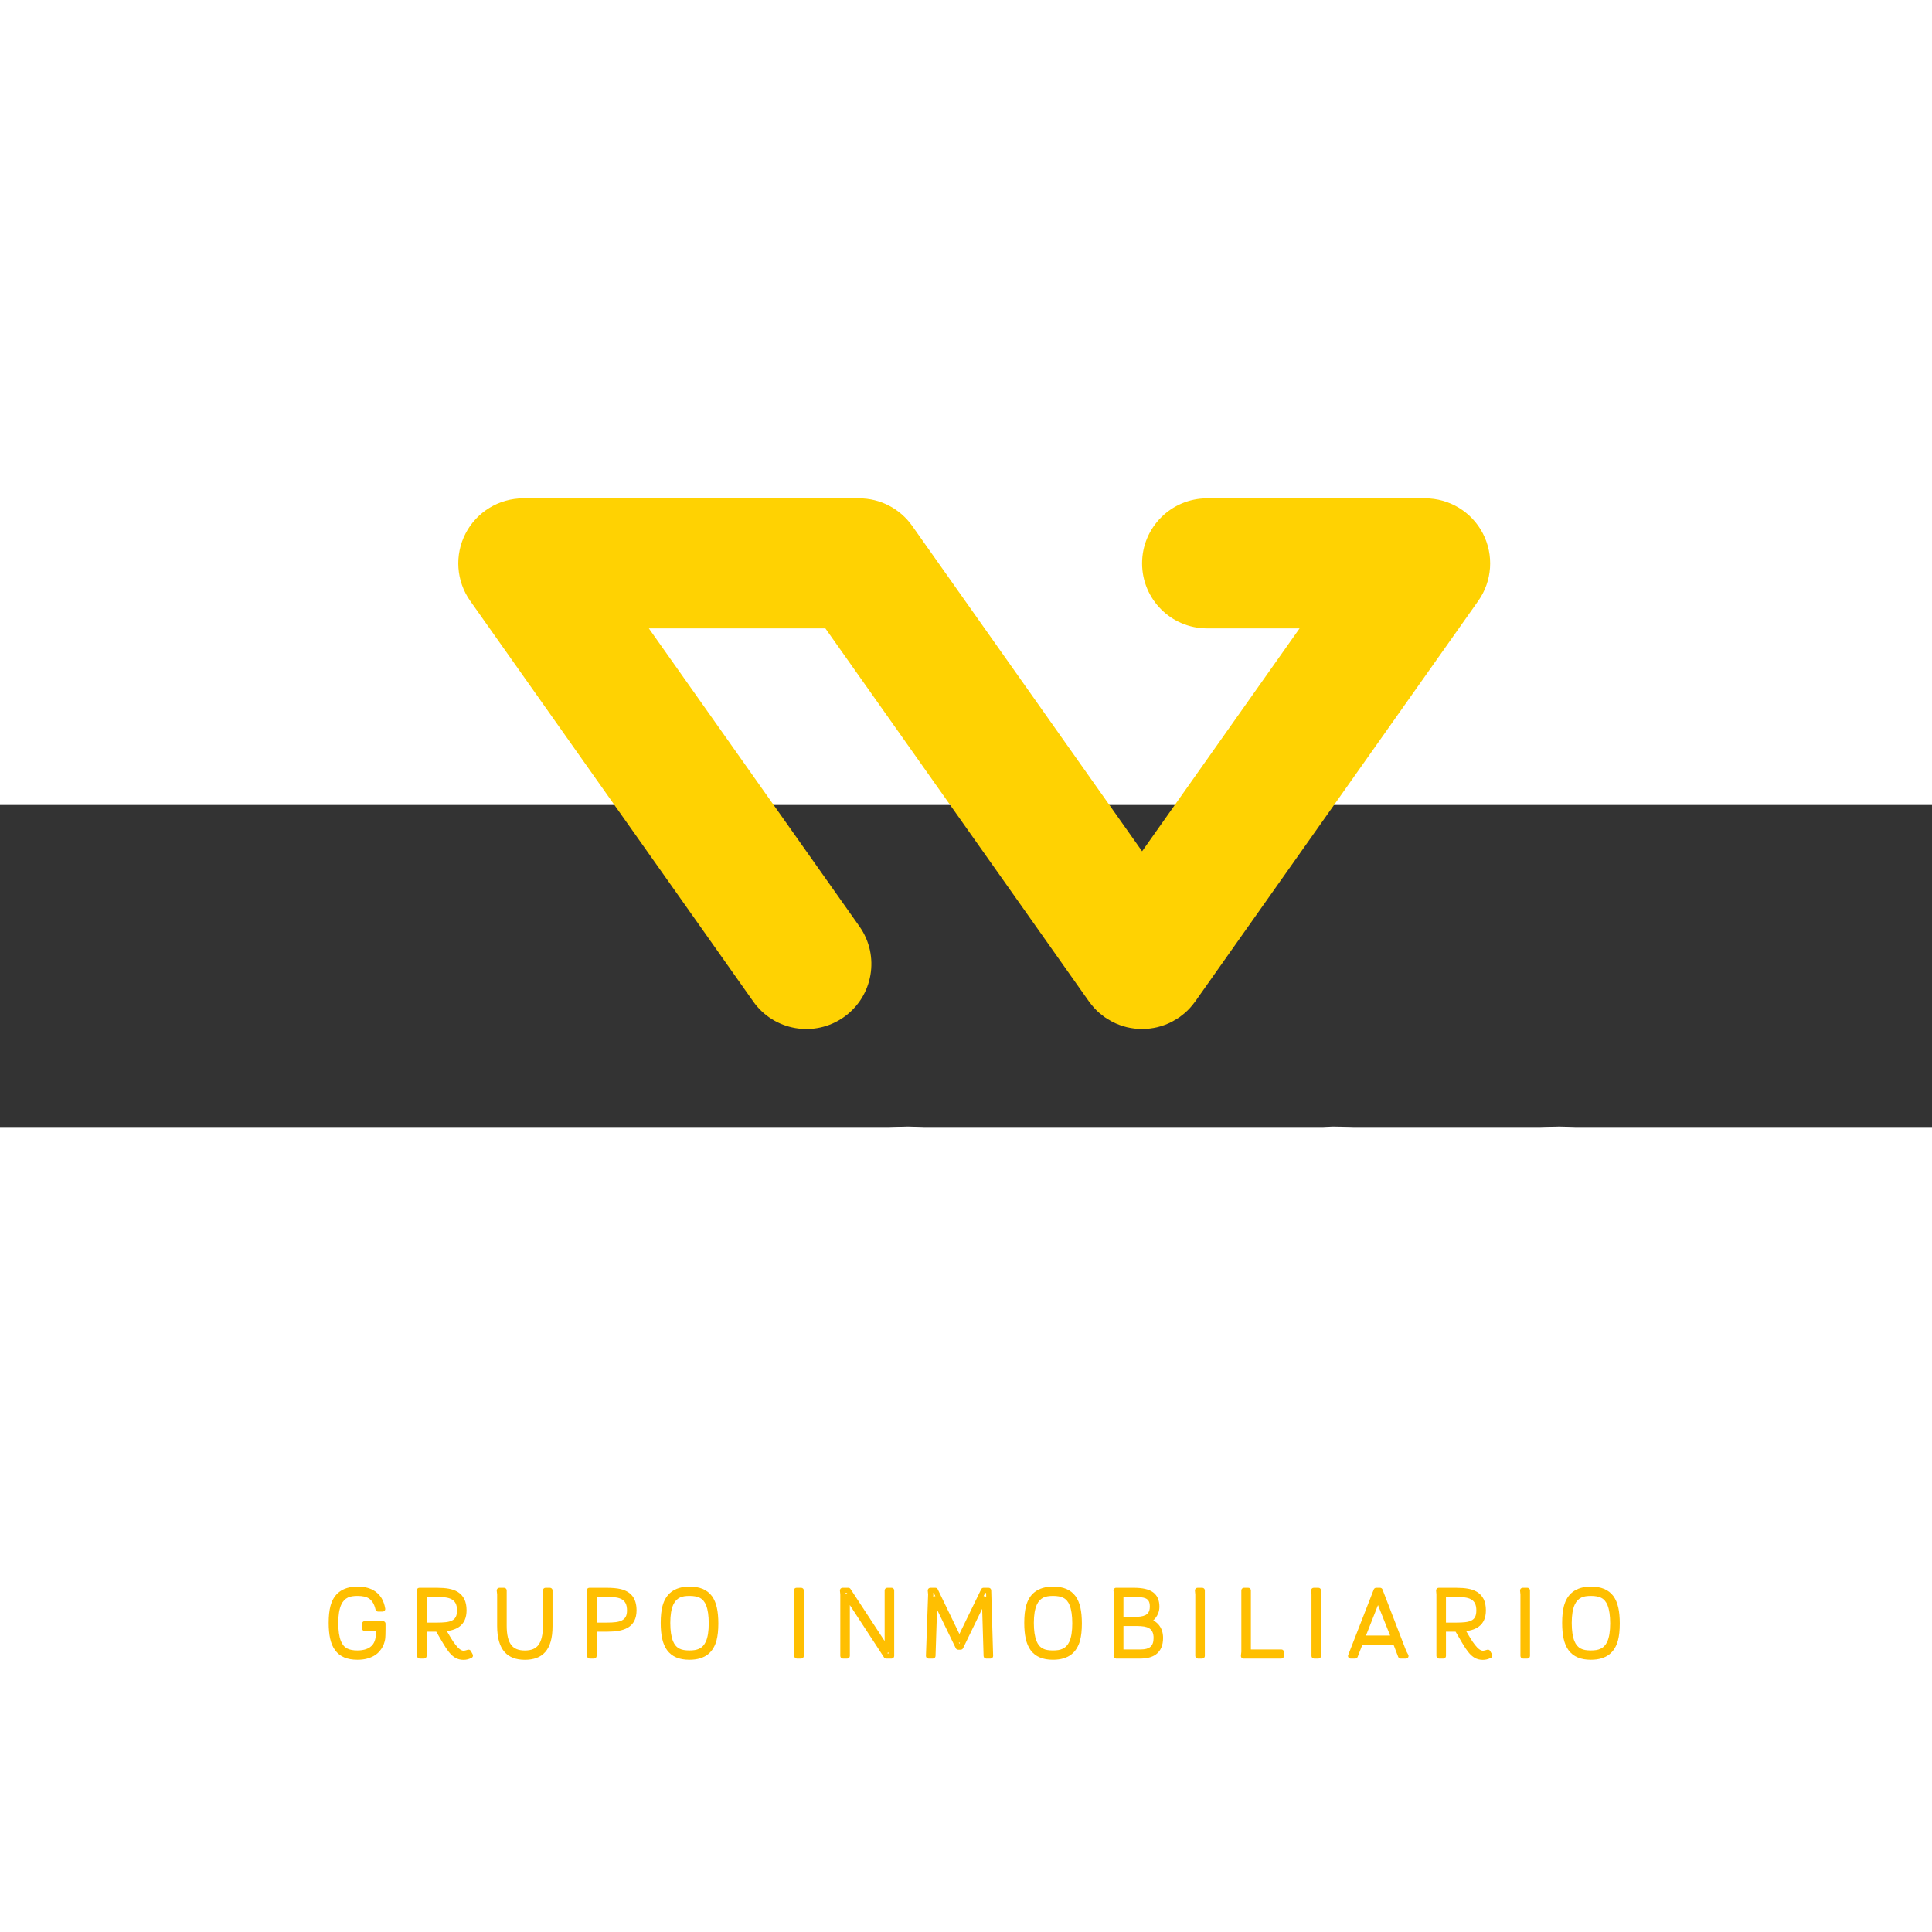 <?xml version="1.0" encoding="UTF-8" standalone="no"?>
<svg
   xmlns:dc="http://purl.org/dc/elements/1.1/"
   xmlns:cc="http://creativecommons.org/ns#"
   xmlns:rdf="http://www.w3.org/1999/02/22-rdf-syntax-ns#"
   xmlns:svg="http://www.w3.org/2000/svg"
   xmlns="http://www.w3.org/2000/svg"
   viewBox="300 600 840 140"
   height="100"
   width="100"
   xml:space="preserve"
   id="svg2"
   version="1.1"><rect x="300" y="600" width="840" height="140" fill="#333333" stroke="none"/><defs
     id="defs6"><clipPath
       id="clipPath18"
       clipPathUnits="userSpaceOnUse"><path
         id="path16"
         d="M 0,1080 H 1080 V 0 H 0 Z" /></clipPath></defs><g
     transform="matrix(1.333,0,0,-1.333,0,1440)"
     id="g10"><g
       id="g12"><g
         clip-path="url(#clipPath18)"
         id="g14"><g
           transform="translate(349.106,362.206)"
           id="g20"><path
             id="path22"
             style="fill:#FFBF01;fill-opacity:1;fill-rule:nonzero;stroke:none"
             d="M 0,0 C -0.019,0.018 -0.038,0.034 -0.059,0.05 H 0 Z M 1.168,1.694 C 1.034,1.75 0.891,1.769 0.75,1.751 h -5.867 c -0.47,0 -0.851,-0.381 -0.851,-0.851 v -1.522 c 0,-0.47 0.381,-0.851 0.851,-0.851 h 3.698 l 0.004,-0.428 c 0.009,-1.644 -0.319,-2.946 -0.976,-3.87 -0.541,-0.757 -1.292,-1.291 -2.296,-1.628 -0.811,-0.271 -1.74,-0.408 -2.792,-0.408 -1.363,0 -2.475,0.21 -3.304,0.625 -0.915,0.457 -1.595,1.259 -2.078,2.45 -0.567,1.401 -0.854,3.39 -0.854,5.912 0,2.528 0.324,4.522 0.962,5.923 0.519,1.128 1.239,1.898 2.194,2.349 0.423,0.194 0.883,0.331 1.369,0.407 1.147,0.179 2.755,0.164 3.907,-0.084 C -4.69,9.646 -4.156,9.432 -3.709,9.146 -3.223,8.82 -2.796,8.37 -2.442,7.808 -2.075,7.223 -1.78,6.455 -1.563,5.525 -1.474,5.14 -1.13,4.867 -0.735,4.867 h 1.492 c 0.251,0 0.489,0.112 0.65,0.303 0.162,0.191 0.231,0.445 0.188,0.692 -0.224,1.298 -0.621,2.432 -1.184,3.375 -0.709,1.163 -1.672,2.074 -2.865,2.704 -1.361,0.715 -3.031,1.078 -4.994,1.078 -2.498,0 -4.532,-0.613 -6.043,-1.816 -1.315,-1.034 -2.245,-2.549 -2.767,-4.503 -0.39,-1.463 -0.589,-3.32 -0.589,-5.52 0,-1.958 0.161,-3.683 0.478,-5.124 0.33,-1.499 0.868,-2.763 1.596,-3.752 0.774,-1.067 1.785,-1.87 3.004,-2.388 1.186,-0.505 2.629,-0.761 4.321,-0.761 1.144,0 2.174,0.12 3.059,0.356 1.736,0.456 3.108,1.251 4.074,2.357 0.844,0.959 1.419,2.035 1.711,3.201 0.115,0.462 0.186,0.835 0.215,1.139 0.028,0.28 0.047,0.64 0.059,1.082 0.02,0.816 0.031,1.456 0.031,1.917 v 1.709 c 0,0.344 -0.215,0.646 -0.533,0.778" /></g><g
           transform="translate(367.476,363.476)"
           id="g24"><path
             id="path26"
             style="fill:#FFBF01;fill-opacity:1;fill-rule:nonzero;stroke:none"
             d="m 0,0 h -3.267 v 8.385 h 3.252 c 1.14,0 2.134,-0.06 2.956,-0.178 C 3.705,8.098 4.368,7.895 4.901,7.607 5.464,7.292 5.882,6.866 6.18,6.304 6.486,5.728 6.641,4.94 6.641,3.967 6.641,3.042 6.49,2.308 6.192,1.783 5.905,1.277 5.5,0.906 4.957,0.65 4.42,0.4 3.766,0.229 3.01,0.142 2.208,0.048 1.195,0 0,0 m 1.145,-1.771 -0.049,0.084 c 0.029,0 0.057,0.001 0.086,0.002 C 1.167,-1.713 1.155,-1.741 1.145,-1.771 M 11.16,-9.257 c -0.209,0.384 -0.676,0.546 -1.08,0.376 C 9.916,-8.95 9.702,-9.011 9.445,-9.061 9.428,-9.063 9.412,-9.067 9.396,-9.071 9.059,-9.156 8.886,-9.169 8.813,-9.169 c -0.365,0 -0.737,0.136 -1.141,0.416 -0.47,0.325 -0.968,0.827 -1.487,1.498 -0.482,0.609 -0.994,1.356 -1.519,2.215 -0.384,0.63 -0.83,1.384 -1.336,2.264 0.62,0.087 1.197,0.205 1.725,0.352 0.931,0.26 1.745,0.65 2.416,1.154 1.516,1.129 2.286,2.902 2.286,5.268 0,1.452 -0.245,2.681 -0.727,3.65 C 8.535,8.644 7.806,9.441 6.859,10.025 6.039,10.522 5.043,10.875 3.9,11.075 2.815,11.265 1.54,11.36 0.109,11.36 H -5.64 c -0.238,0 -0.465,-0.099 -0.626,-0.275 -0.161,-0.175 -0.242,-0.41 -0.221,-0.647 l 0.104,-1.203 v -20.11 c 0,-0.47 0.381,-0.851 0.851,-0.851 h 1.414 c 0.47,0 0.851,0.381 0.851,0.851 v 7.914 h 3.139 l 2.143,-3.647 c 0.701,-1.21 1.363,-2.207 1.968,-2.964 0.687,-0.859 1.404,-1.503 2.131,-1.917 0.765,-0.436 1.652,-0.657 2.636,-0.657 0.449,0 0.872,0.048 1.256,0.141 0.372,0.09 0.809,0.245 1.337,0.476 0.219,0.094 0.387,0.277 0.465,0.503 0.077,0.225 0.056,0.472 -0.058,0.682 z" /></g><g
           transform="translate(404.423,374.836)"
           id="g28"><path
             id="path30"
             style="fill:#FFBF01;fill-opacity:1;fill-rule:nonzero;stroke:none"
             d="m 0,0 h -1.43 c -0.469,0 -0.85,-0.381 -0.85,-0.851 v -11.562 c 0,-2.906 -0.514,-5.029 -1.526,-6.31 -0.469,-0.59 -1.038,-1.013 -1.737,-1.293 -0.731,-0.29 -1.622,-0.436 -2.648,-0.436 -1.015,0 -1.902,0.149 -2.636,0.444 -0.706,0.281 -1.277,0.707 -1.747,1.301 -1.013,1.277 -1.526,3.395 -1.526,6.294 v 11.562 c 0,0.47 -0.381,0.851 -0.851,0.851 h -1.554 c -0.242,0 -0.472,-0.103 -0.633,-0.283 -0.161,-0.18 -0.238,-0.42 -0.212,-0.66 l 0.134,-1.182 v -10.351 c 0,-3.837 0.827,-6.701 2.456,-8.508 1.487,-1.662 3.697,-2.506 6.569,-2.506 1.409,0 2.673,0.197 3.76,0.586 1.131,0.404 2.103,1.055 2.892,1.939 0.796,0.9 1.404,2.075 1.806,3.494 0.387,1.368 0.584,3.049 0.584,4.995 V -0.851 C 0.851,-0.381 0.47,0 0,0" /></g><g
           transform="translate(429.118,365.343)"
           id="g32"><path
             id="path34"
             style="fill:#FFBF01;fill-opacity:1;fill-rule:nonzero;stroke:none"
             d="m 0,0 v 0 c -0.292,-0.506 -0.704,-0.887 -1.26,-1.165 -0.533,-0.267 -1.188,-0.45 -1.949,-0.546 -0.816,-0.103 -1.821,-0.156 -2.986,-0.156 h -3.268 v 8.385 h 3.423 c 1.118,0 2.091,-0.06 2.892,-0.178 0.74,-0.108 1.379,-0.31 1.891,-0.595 C -0.713,5.432 -0.306,5.004 -0.011,4.436 0.292,3.852 0.445,3.065 0.445,2.1 0.445,1.219 0.295,0.513 0,0 M -1.576,9.063 C -1.58,9.064 -1.583,9.065 -1.587,9.066 -2.795,9.35 -4.356,9.493 -6.227,9.493 h -5.609 c -0.238,0 -0.465,-0.099 -0.626,-0.275 -0.161,-0.175 -0.242,-0.41 -0.221,-0.647 l 0.104,-1.203 v -20.11 c 0,-0.47 0.381,-0.851 0.851,-0.851 h 1.415 c 0.469,0 0.85,0.381 0.85,0.851 v 7.914 h 3.346 c 1.404,0 2.669,0.093 3.763,0.276 1.137,0.193 2.133,0.523 2.959,0.982 1.961,1.091 2.956,3.008 2.956,5.701 0,2.015 -0.484,3.625 -1.442,4.788 -0.86,1.027 -2.103,1.749 -3.695,2.144" /></g><g
           transform="translate(455.273,357.275)"
           id="g36"><path
             id="path38"
             style="fill:#FFBF01;fill-opacity:1;fill-rule:nonzero;stroke:none"
             d="m 0,0 c -0.519,-1.126 -1.241,-1.889 -2.207,-2.332 -0.428,-0.196 -0.891,-0.336 -1.376,-0.416 -1.096,-0.18 -2.572,-0.168 -3.631,0.017 -0.518,0.086 -0.993,0.241 -1.415,0.46 -0.93,0.477 -1.612,1.28 -2.086,2.455 -0.578,1.422 -0.871,3.417 -0.871,5.926 0,2.528 0.324,4.522 0.963,5.923 0.52,1.128 1.24,1.899 2.193,2.35 0.425,0.194 0.886,0.332 1.369,0.407 0.519,0.08 1.106,0.121 1.743,0.121 1.394,0 2.51,-0.205 3.317,-0.609 0.936,-0.468 1.621,-1.268 2.095,-2.448 C 0.661,10.448 0.949,8.453 0.949,5.925 0.949,3.376 0.63,1.382 0,0 m 2.006,14.832 c -10e-4,10e-4 -0.002,0.002 -0.003,0.003 -0.774,1.056 -1.792,1.851 -3.023,2.363 -1.19,0.498 -2.637,0.751 -4.298,0.751 -2.497,0 -4.532,-0.611 -6.044,-1.815 -1.312,-1.032 -2.242,-2.548 -2.766,-4.504 -0.391,-1.467 -0.589,-3.324 -0.589,-5.52 0,-1.957 0.161,-3.68 0.478,-5.124 0.33,-1.497 0.867,-2.764 1.598,-3.771 0.774,-1.054 1.785,-1.851 3.003,-2.368 1.184,-0.505 2.627,-0.761 4.288,-0.761 2.538,0 4.583,0.606 6.082,1.805 1.308,1.052 2.236,2.571 2.759,4.512 0.39,1.453 0.589,3.311 0.589,5.522 0,1.966 -0.162,3.695 -0.478,5.14 -0.331,1.497 -0.868,2.763 -1.596,3.767" /></g><g
           transform="translate(486.38,374.836)"
           id="g40"><path
             id="path42"
             style="fill:#FFBF01;fill-opacity:1;fill-rule:nonzero;stroke:none"
             d="m 0,0 h -1.539 c -0.24,0 -0.469,-0.102 -0.63,-0.279 -0.161,-0.178 -0.24,-0.415 -0.216,-0.655 l 0.12,-1.232 v -20.069 c 0,-0.47 0.381,-0.851 0.85,-0.851 H 0 c 0.47,0 0.851,0.381 0.851,0.851 V -0.851 C 0.851,-0.381 0.47,0 0,0" /></g><g
           transform="translate(515.017,353.451)"
           id="g44"><path
             id="path46"
             style="fill:#FFBF01;fill-opacity:1;fill-rule:nonzero;stroke:none"
             d="M 0,0 H -0.446 L -0.543,0.148 C -0.335,0.154 -0.145,0.233 0,0.362 Z m -14.186,19.333 -0.033,0.351 h 0.499 l 0.087,-0.133 c -0.212,-0.004 -0.406,-0.086 -0.553,-0.218 m 15.037,2.052 h -1.415 c -0.47,0 -0.851,-0.381 -0.851,-0.851 V 4.009 L -12.549,21 c -0.158,0.24 -0.425,0.385 -0.712,0.385 h -1.896 c -0.239,0 -0.468,-0.102 -0.63,-0.28 -0.161,-0.177 -0.239,-0.415 -0.216,-0.654 l 0.12,-1.191 V -0.851 c 0,-0.469 0.381,-0.85 0.851,-0.85 h 1.414 c 0.47,0 0.851,0.381 0.851,0.85 V 15.743 L -1.618,-1.315 c 0.158,-0.241 0.425,-0.386 0.712,-0.386 h 1.757 c 0.469,0 0.85,0.381 0.85,0.85 v 21.385 c 0,0.47 -0.381,0.851 -0.85,0.851" /></g><g
           transform="translate(546.162,372.085)"
           id="g48"><path
             id="path50"
             style="fill:#FFBF01;fill-opacity:1;fill-rule:nonzero;stroke:none"
             d="m 0,0 h -0.234 c -0.02,0 -0.038,-0.001 -0.058,-0.002 L 0.221,1.05 H 0.525 L 0.562,-0.213 C 0.412,-0.08 0.215,0 0,0 m -8.175,-15.512 -0.198,0.408 c 0.064,-0.016 0.131,-0.024 0.198,-0.024 h 0.125 c 0.021,0 0.042,10e-4 0.063,0.003 z M -16.054,0 h -0.156 c -0.186,0 -0.358,-0.06 -0.498,-0.161 l 0.027,0.757 c 0.001,0.037 0,0.075 -0.004,0.112 l -0.033,0.342 h 0.177 L -16.032,0 Z M 1.352,2.751 h -1.664 c -0.325,0 -0.622,-0.186 -0.764,-0.479 L -8.178,-12.32 -15.242,2.271 c -0.142,0.293 -0.44,0.48 -0.766,0.48 h -1.647 c -0.24,0 -0.468,-0.102 -0.63,-0.279 -0.161,-0.178 -0.239,-0.415 -0.216,-0.654 l 0.118,-1.218 -0.713,-20.054 c -0.008,-0.231 0.078,-0.455 0.238,-0.621 0.16,-0.166 0.381,-0.26 0.612,-0.26 h 1.43 c 0.459,0 0.835,0.364 0.85,0.823 l 0.492,15.144 6.115,-12.597 c 0.142,-0.293 0.439,-0.479 0.765,-0.479 h 0.839 c 0.326,0 0.623,0.186 0.765,0.479 l 6.237,12.855 0.463,-15.4 c 0.014,-0.46 0.39,-0.825 0.85,-0.825 h 1.413 c 0.229,0 0.45,0.093 0.61,0.258 0.16,0.165 0.246,0.388 0.239,0.617 L 2.201,1.925 C 2.188,2.385 1.812,2.751 1.352,2.751" /></g><g
           transform="translate(573.851,357.276)"
           id="g52"><path
             id="path54"
             style="fill:#FFBF01;fill-opacity:1;fill-rule:nonzero;stroke:none"
             d="m 0,0 c -0.52,-1.127 -1.242,-1.89 -2.208,-2.333 -0.428,-0.196 -0.891,-0.336 -1.376,-0.416 -1.098,-0.179 -2.572,-0.167 -3.631,0.017 -0.517,0.086 -0.992,0.241 -1.414,0.461 -0.931,0.477 -1.613,1.279 -2.087,2.454 -0.578,1.421 -0.871,3.416 -0.871,5.926 0,2.529 0.324,4.523 0.963,5.923 0.52,1.128 1.24,1.899 2.193,2.35 0.426,0.194 0.886,0.332 1.369,0.407 0.52,0.08 1.106,0.121 1.743,0.121 1.393,0 2.509,-0.205 3.318,-0.609 0.935,-0.468 1.619,-1.268 2.094,-2.448 C 0.661,10.446 0.948,8.451 0.948,5.924 0.948,3.375 0.629,1.382 0,0 m 2.004,14.831 c 0,0.001 -10e-4,0.002 -0.002,0.003 -0.773,1.056 -1.791,1.851 -3.023,2.363 -1.19,0.498 -2.636,0.751 -4.298,0.751 -2.496,0 -4.531,-0.611 -6.044,-1.815 -1.313,-1.033 -2.243,-2.548 -2.767,-4.504 -0.39,-1.468 -0.588,-3.325 -0.588,-5.52 0,-1.956 0.161,-3.679 0.479,-5.125 0.33,-1.497 0.867,-2.764 1.597,-3.771 0.775,-1.054 1.786,-1.851 3.003,-2.367 1.185,-0.505 2.627,-0.761 4.288,-0.761 2.538,0 4.584,0.606 6.081,1.805 1.308,1.051 2.236,2.57 2.76,4.512 0.391,1.455 0.589,3.313 0.589,5.522 0,1.968 -0.161,3.697 -0.479,5.139 -0.329,1.498 -0.867,2.764 -1.596,3.768" /></g><g
           transform="translate(600.222,355.533)"
           id="g56"><path
             id="path58"
             style="fill:#FFBF01;fill-opacity:1;fill-rule:nonzero;stroke:none"
             d="m 0,0 c -0.001,-0.001 -0.002,-0.002 -0.003,-0.002 -0.66,-0.535 -1.692,-0.806 -3.069,-0.806 h -5.662 v 7.64 h 4.418 c 0.859,0 1.635,-0.054 2.304,-0.16 0.615,-0.099 1.157,-0.279 1.61,-0.536 C 0.605,5.559 1.096,4.514 1.096,2.941 1.096,1.554 0.737,0.592 0,0 m -1.945,8.382 c -0.051,0.007 -0.103,0.014 -0.155,0.02 0.051,0.013 0.101,0.027 0.151,0.039 V 8.432 c 0.001,-0.017 0.003,-0.034 0.004,-0.05 m -6.789,7.945 h 3.066 c 1.037,0 1.912,-0.035 2.604,-0.105 0.618,-0.062 1.153,-0.19 1.585,-0.379 0.438,-0.197 0.76,-0.484 0.986,-0.876 0.24,-0.418 0.362,-1.024 0.362,-1.799 0,-1.851 -0.829,-2.474 -1.456,-2.783 C -2.041,10.159 -2.585,10.004 -3.206,9.925 -3.882,9.836 -4.684,9.792 -5.591,9.792 H -8.734 Z M 1.035,8.642 C 1.017,8.651 0.999,8.66 0.981,8.67 c 0.251,0.214 0.484,0.453 0.696,0.717 0.393,0.489 0.715,1.054 0.956,1.683 0.243,0.639 0.366,1.339 0.366,2.083 0,2.076 -0.685,3.644 -2.038,4.661 -0.694,0.515 -1.592,0.899 -2.666,1.142 -1.024,0.23 -2.274,0.347 -3.715,0.347 h -5.719 c -0.241,0 -0.471,-0.103 -0.632,-0.283 -0.163,-0.18 -0.24,-0.42 -0.213,-0.661 l 0.134,-1.181 0.004,-18.852 -0.109,-1.18 c -0.023,-0.239 0.057,-0.475 0.218,-0.652 0.161,-0.177 0.389,-0.277 0.629,-0.277 h 7.895 c 2.144,0 3.856,0.458 5.087,1.361 1.541,1.13 2.322,2.945 2.322,5.396 0,1.736 -0.509,3.205 -1.52,4.372 -0.471,0.53 -1.024,0.966 -1.641,1.296" /></g><g
           transform="translate(617.188,374.836)"
           id="g60"><path
             id="path62"
             style="fill:#FFBF01;fill-opacity:1;fill-rule:nonzero;stroke:none"
             d="m 0,0 h -1.539 c -0.24,0 -0.469,-0.102 -0.63,-0.279 -0.161,-0.178 -0.239,-0.415 -0.217,-0.654 l 0.12,-1.233 v -20.069 c 0,-0.47 0.381,-0.851 0.851,-0.851 H 0 c 0.47,0 0.851,0.381 0.851,0.851 V -0.851 C 0.851,-0.381 0.47,0 0,0" /></g><g
           transform="translate(642.99,354.726)"
           id="g64"><path
             id="path66"
             style="fill:#FFBF01;fill-opacity:1;fill-rule:nonzero;stroke:none"
             d="m 0,0 h -9.935 v 19.26 c 0,0.469 -0.38,0.85 -0.85,0.85 h -1.414 c -0.47,0 -0.851,-0.381 -0.851,-0.85 l 0.005,-20.017 -0.141,-1.274 c -0.026,-0.241 0.051,-0.482 0.212,-0.661 0.162,-0.18 0.392,-0.284 0.634,-0.284 H 0 c 0.47,0 0.851,0.381 0.851,0.851 v 1.274 C 0.851,-0.381 0.47,0 0,0" /></g><g
           transform="translate(655.088,374.836)"
           id="g68"><path
             id="path70"
             style="fill:#FFBF01;fill-opacity:1;fill-rule:nonzero;stroke:none"
             d="m 0,0 h -1.539 c -0.24,0 -0.469,-0.102 -0.63,-0.279 -0.161,-0.178 -0.24,-0.415 -0.217,-0.655 l 0.121,-1.233 v -20.068 c 0,-0.47 0.381,-0.851 0.851,-0.851 H 0 c 0.47,0 0.851,0.381 0.851,0.851 V -0.851 C 0.851,-0.381 0.47,0 0,0" /></g><g
           transform="translate(680.395,357.888)"
           id="g72"><path
             id="path74"
             style="fill:#FFBF01;fill-opacity:1;fill-rule:nonzero;stroke:none"
             d="M 0,0 C 0.012,0.016 0.023,0.032 0.035,0.049 0.043,0.06 0.05,0.071 0.058,0.083 L 0.102,-0.032 C 0.068,-0.02 0.034,-0.009 0,0 m -9.8,1.362 3.923,9.951 3.955,-9.939 z m 4.01,13.885 0.005,-0.01 c -0.015,0 -0.029,10e-4 -0.044,10e-4 h -0.06 z m 9.112,-18.904 -7.734,20.06 c -0.127,0.328 -0.442,0.545 -0.794,0.545 h -1.26 c -0.35,0 -0.665,-0.215 -0.792,-0.541 l -8.345,-21.385 c -0.102,-0.261 -0.068,-0.557 0.09,-0.789 0.159,-0.232 0.421,-0.371 0.702,-0.371 h 1.492 c 0.349,0 0.664,0.215 0.792,0.54 l 1.538,3.928 c 0.036,-0.004 0.073,-0.007 0.11,-0.007 H -0.788 L 0.713,-5.592 C 0.839,-5.92 1.154,-6.138 1.507,-6.138 h 1.725 c 0.299,0 0.577,0.158 0.73,0.414 0.154,0.257 0.161,0.576 0.019,0.839 z" /></g><g
           transform="translate(699.951,363.476)"
           id="g76"><path
             id="path78"
             style="fill:#FFBF01;fill-opacity:1;fill-rule:nonzero;stroke:none"
             d="m 0,0 h -3.268 v 8.385 h 3.252 c 1.14,0 2.135,-0.06 2.957,-0.178 C 3.704,8.099 4.367,7.895 4.9,7.607 5.464,7.292 5.883,6.866 6.18,6.305 6.485,5.727 6.641,4.94 6.641,3.967 6.641,3.043 6.49,2.309 6.192,1.783 5.905,1.277 5.5,0.906 4.956,0.65 4.421,0.4 3.766,0.229 3.01,0.142 2.208,0.048 1.195,0 0,0 m 1.145,-1.771 -0.049,0.084 c 0.029,0 0.057,0.001 0.086,0.002 C 1.168,-1.713 1.155,-1.741 1.145,-1.771 M 11.16,-9.257 C 10.95,-8.872 10.484,-8.71 10.081,-8.88 9.915,-8.95 9.701,-9.011 9.444,-9.061 9.429,-9.063 9.412,-9.067 9.396,-9.071 9.059,-9.156 8.886,-9.169 8.813,-9.169 c -0.366,0 -0.738,0.136 -1.14,0.416 -0.471,0.326 -0.97,0.828 -1.488,1.497 -0.483,0.611 -0.995,1.358 -1.519,2.216 -0.384,0.63 -0.83,1.384 -1.336,2.264 0.619,0.087 1.196,0.205 1.725,0.352 0.931,0.26 1.746,0.65 2.416,1.154 1.516,1.13 2.286,2.902 2.286,5.268 0,1.453 -0.245,2.682 -0.728,3.649 -0.494,0.996 -1.222,1.794 -2.17,2.378 -0.82,0.497 -1.816,0.851 -2.96,1.05 -1.085,0.19 -2.359,0.285 -3.79,0.285 h -5.75 c -0.238,0 -0.464,-0.099 -0.626,-0.275 -0.161,-0.175 -0.241,-0.409 -0.221,-0.647 l 0.104,-1.203 v -20.11 c 0,-0.47 0.381,-0.851 0.851,-0.851 h 1.415 c 0.47,0 0.85,0.381 0.85,0.851 v 7.914 h 3.14 l 2.143,-3.646 c 0.699,-1.207 1.361,-2.205 1.968,-2.966 0.688,-0.858 1.405,-1.502 2.131,-1.916 0.765,-0.436 1.652,-0.657 2.637,-0.657 0.448,0 0.871,0.048 1.254,0.141 0.372,0.09 0.809,0.245 1.339,0.476 0.219,0.094 0.386,0.277 0.465,0.503 0.077,0.225 0.056,0.472 -0.058,0.682 z" /></g><g
           transform="translate(723.238,374.836)"
           id="g80"><path
             id="path82"
             style="fill:#FFBF01;fill-opacity:1;fill-rule:nonzero;stroke:none"
             d="m 0,0 h -1.539 c -0.24,0 -0.469,-0.102 -0.63,-0.279 -0.161,-0.178 -0.24,-0.415 -0.217,-0.655 l 0.121,-1.233 v -20.068 c 0,-0.47 0.381,-0.851 0.851,-0.851 H 0 c 0.47,0 0.851,0.381 0.851,0.851 V -0.851 C 0.851,-0.381 0.47,0 0,0" /></g><g
           transform="translate(749.296,357.276)"
           id="g84"><path
             id="path86"
             style="fill:#FFBF01;fill-opacity:1;fill-rule:nonzero;stroke:none"
             d="m 0,0 c -0.52,-1.126 -1.242,-1.89 -2.209,-2.333 -0.429,-0.196 -0.892,-0.336 -1.376,-0.416 -1.097,-0.179 -2.57,-0.167 -3.63,0.017 -0.518,0.086 -0.994,0.241 -1.415,0.461 -0.93,0.476 -1.612,1.279 -2.087,2.453 -0.577,1.423 -0.87,3.418 -0.87,5.927 0,2.529 0.324,4.523 0.963,5.923 0.52,1.128 1.24,1.899 2.192,2.35 0.425,0.194 0.886,0.332 1.37,0.407 0.519,0.08 1.105,0.121 1.742,0.121 1.394,0 2.51,-0.205 3.319,-0.609 0.935,-0.468 1.619,-1.268 2.094,-2.447 C 0.66,10.445 0.947,8.451 0.947,5.924 0.947,3.376 0.629,1.383 0,0 m 3.6,11.063 c -0.329,1.495 -0.866,2.762 -1.598,3.771 -0.773,1.055 -1.791,1.851 -3.023,2.363 -1.191,0.498 -2.637,0.751 -4.299,0.751 -2.496,0 -4.531,-0.611 -6.043,-1.815 -1.312,-1.033 -2.242,-2.548 -2.768,-4.504 -0.39,-1.468 -0.588,-3.325 -0.588,-5.52 0,-1.958 0.161,-3.681 0.48,-5.124 0.329,-1.496 0.865,-2.763 1.597,-3.771 0.773,-1.054 1.784,-1.851 3.003,-2.368 1.185,-0.505 2.627,-0.761 4.288,-0.761 2.538,0 4.583,0.606 6.081,1.805 1.309,1.053 2.237,2.572 2.759,4.512 0.391,1.452 0.589,3.309 0.589,5.522 0,1.971 -0.161,3.7 -0.478,5.139" /></g><g
           transform="translate(469.341,520.791)"
           id="g88"><path
             id="path90"
             style="fill:#ffffff;fill-opacity:1;fill-rule:nonzero;stroke:none"
             d="M 0,0 -35.386,-113.996 H -74.13 l -18.141,68.308 -18.141,-68.308 h -38.744 L -184.542,0 h 33.146 l 21.052,-76.37 20.38,76.37 h 35.385 L -54.198,-76.37 -33.146,0 Z" /></g><g
           transform="translate(524.787,432.775)"
           id="g92"><path
             id="path94"
             style="fill:#ffffff;fill-opacity:1;fill-rule:nonzero;stroke:none"
             d="m 0,0 c 4.178,0 8.175,0.814 11.981,2.452 3.808,1.638 7.129,3.832 9.967,6.583 2.835,2.75 5.074,6.026 6.719,9.819 1.641,3.793 2.463,7.849 2.463,12.165 0,4.31 -0.822,8.366 -2.463,12.159 -1.645,3.793 -3.884,7.069 -6.719,9.819 -2.838,2.751 -6.159,4.944 -9.967,6.582 C 8.175,61.218 4.178,62.035 0,62.035 c -4.332,0 -8.398,-0.817 -12.206,-2.456 -3.807,-1.638 -7.093,-3.831 -9.854,-6.582 -2.765,-2.75 -4.965,-6.026 -6.607,-9.819 -1.645,-3.793 -2.463,-7.849 -2.463,-12.159 0,-4.316 0.818,-8.372 2.463,-12.165 1.642,-3.793 3.842,-7.069 6.607,-9.819 2.761,-2.751 6.047,-4.945 9.854,-6.583 C -8.398,0.814 -4.332,0 0,0 M 63.604,88.016 V -25.98 H 30.01 v 9.057 c -4.78,-4.063 -10.005,-7.335 -15.677,-9.816 -5.676,-2.478 -11.645,-3.72 -17.916,-3.72 -8.511,0 -16.539,1.605 -24.076,4.814 -7.541,3.209 -14.074,7.616 -19.596,13.215 -5.526,5.599 -9.893,12.128 -13.102,19.596 -3.212,7.464 -4.815,15.376 -4.815,23.74 0,8.51 1.641,16.534 4.927,24.075 3.283,7.538 7.727,14.072 13.326,19.596 5.599,5.523 12.128,9.89 19.596,13.103 7.465,3.209 15.376,4.814 23.74,4.814 6.271,0 12.24,-1.231 17.916,-3.695 5.672,-2.463 10.897,-5.638 15.677,-9.518 v 8.735 z" /></g><g
           transform="translate(660.017,525.269)"
           id="g96"><path
             id="path98"
             style="fill:#ffffff;fill-opacity:1;fill-rule:nonzero;stroke:none"
             d="m 0,0 c 3.583,0 7.127,-0.263 10.638,-0.784 3.507,-0.525 6.83,-1.382 9.966,-2.575 l -6.943,-30.458 c -0.301,0.895 -1.792,1.679 -4.478,2.351 -2.689,0.672 -5.376,1.007 -8.064,1.007 -5.375,0 -10.155,-0.598 -14.333,-1.791 -4.182,-1.196 -7.727,-2.652 -10.639,-4.367 -2.911,-1.718 -5.15,-3.584 -6.718,-5.6 -1.568,-2.014 -2.352,-3.919 -2.352,-5.71 v -70.548 H -66.517 V -4.479 h 33.594 v -17.693 c 0.595,2.239 2.128,4.664 4.592,7.279 2.463,2.611 5.298,5 8.51,7.166 3.209,2.163 6.568,3.994 10.078,5.488 C -6.236,-0.748 -2.989,0 0,0" /></g><g
           transform="translate(737.23,432.775)"
           id="g100"><path
             id="path102"
             style="fill:#ffffff;fill-opacity:1;fill-rule:nonzero;stroke:none"
             d="m 0,0 c 4.179,0 8.175,0.814 11.981,2.452 3.808,1.638 7.129,3.832 9.967,6.583 2.834,2.75 5.074,6.026 6.719,9.819 1.642,3.793 2.463,7.849 2.463,12.165 0,4.31 -0.821,8.366 -2.463,12.159 -1.645,3.793 -3.885,7.069 -6.719,9.819 -2.838,2.751 -6.159,4.944 -9.967,6.582 C 8.175,61.218 4.179,62.035 0,62.035 c -4.332,0 -8.398,-0.817 -12.206,-2.456 -3.807,-1.638 -7.092,-3.831 -9.855,-6.582 -2.763,-2.75 -4.963,-6.026 -6.605,-9.819 -1.646,-3.793 -2.464,-7.849 -2.464,-12.159 0,-4.316 0.818,-8.372 2.464,-12.165 1.642,-3.793 3.842,-7.069 6.605,-9.819 2.763,-2.751 6.048,-4.945 9.855,-6.583 C -8.398,0.814 -4.332,0 0,0 M 63.604,88.016 V -25.98 H 30.011 v 9.057 c -4.781,-4.063 -10.005,-7.335 -15.677,-9.816 -5.676,-2.478 -11.646,-3.72 -17.917,-3.72 -8.511,0 -16.538,1.605 -24.075,4.814 -7.541,3.209 -14.074,7.616 -19.597,13.215 -5.525,5.599 -9.892,12.128 -13.101,19.596 -3.213,7.464 -4.816,15.376 -4.816,23.74 0,8.51 1.642,16.534 4.928,24.075 3.282,7.538 7.725,14.072 13.325,19.596 5.6,5.523 12.129,9.89 19.597,13.103 7.464,3.209 15.376,4.814 23.739,4.814 6.271,0 12.241,-1.231 17.917,-3.695 5.672,-2.463 10.896,-5.638 15.677,-9.518 v 8.735 z" /></g><g
           transform="translate(708.725,718.727)"
           id="g104"><path
             id="path106"
             style="fill:#FFD202;fill-opacity:1;fill-rule:nonzero;stroke:none"
             d="m 0,0 c -3.644,7.038 -10.908,11.456 -18.832,11.456 h -71.116 c -11.714,0 -21.208,-9.496 -21.208,-21.209 0,-11.714 9.494,-21.209 21.208,-21.209 h 30.164 l -51.369,-72.705 -75,106.152 c -3.974,5.626 -10.433,8.971 -17.321,8.971 h -109.509 c -7.925,0 -15.189,-4.418 -18.834,-11.456 -3.643,-7.037 -3.061,-15.519 1.512,-21.991 l 6.338,-8.971 85.984,-121.697 c 6.755,-9.566 19.995,-11.843 29.558,-5.083 9.567,6.759 11.842,19.993 5.083,29.56 l -68.689,97.22 h 57.574 l 85.982,-121.697 c 0.05,-0.071 0.111,-0.131 0.163,-0.201 0.396,-0.548 0.823,-1.078 1.276,-1.591 0.099,-0.112 0.19,-0.233 0.291,-0.342 0.532,-0.576 1.096,-1.129 1.7,-1.651 0.221,-0.192 0.458,-0.357 0.686,-0.538 0.32,-0.256 0.629,-0.521 0.967,-0.76 0.079,-0.056 0.161,-0.101 0.239,-0.155 0.198,-0.136 0.4,-0.262 0.602,-0.391 0.492,-0.314 0.991,-0.606 1.499,-0.875 0.139,-0.073 0.274,-0.154 0.414,-0.225 0.663,-0.333 1.34,-0.62 2.024,-0.878 0.127,-0.048 0.256,-0.091 0.384,-0.136 0.706,-0.251 1.418,-0.472 2.139,-0.644 0.009,-0.002 0.018,-0.004 0.027,-0.007 0.75,-0.178 1.505,-0.306 2.265,-0.401 0.128,-0.016 0.257,-0.03 0.386,-0.044 0.746,-0.079 1.493,-0.132 2.24,-0.132 0.006,0 0.013,0.001 0.019,0.001 0.007,0 0.012,-0.001 0.019,-0.001 0.748,0 1.496,0.053 2.244,0.133 0.126,0.014 0.252,0.027 0.378,0.043 0.762,0.095 1.521,0.224 2.274,0.402 0.003,0.001 0.006,0.002 0.009,0.003 0.727,0.173 1.447,0.396 2.16,0.649 0.124,0.044 0.248,0.086 0.371,0.132 0.687,0.259 1.366,0.548 2.032,0.882 0.137,0.068 0.267,0.147 0.402,0.218 0.512,0.271 1.016,0.566 1.512,0.883 0.2,0.127 0.399,0.252 0.596,0.387 0.079,0.054 0.162,0.1 0.24,0.156 0.341,0.241 0.652,0.508 0.975,0.764 0.224,0.18 0.46,0.343 0.678,0.533 0.605,0.523 1.168,1.076 1.701,1.652 0.101,0.109 0.192,0.23 0.291,0.342 0.454,0.513 0.88,1.043 1.277,1.591 0.052,0.07 0.111,0.13 0.162,0.201 l 85.983,121.697 6.338,8.971 C 3.063,-15.519 3.645,-7.037 0,0" /></g></g></g></g></svg>

